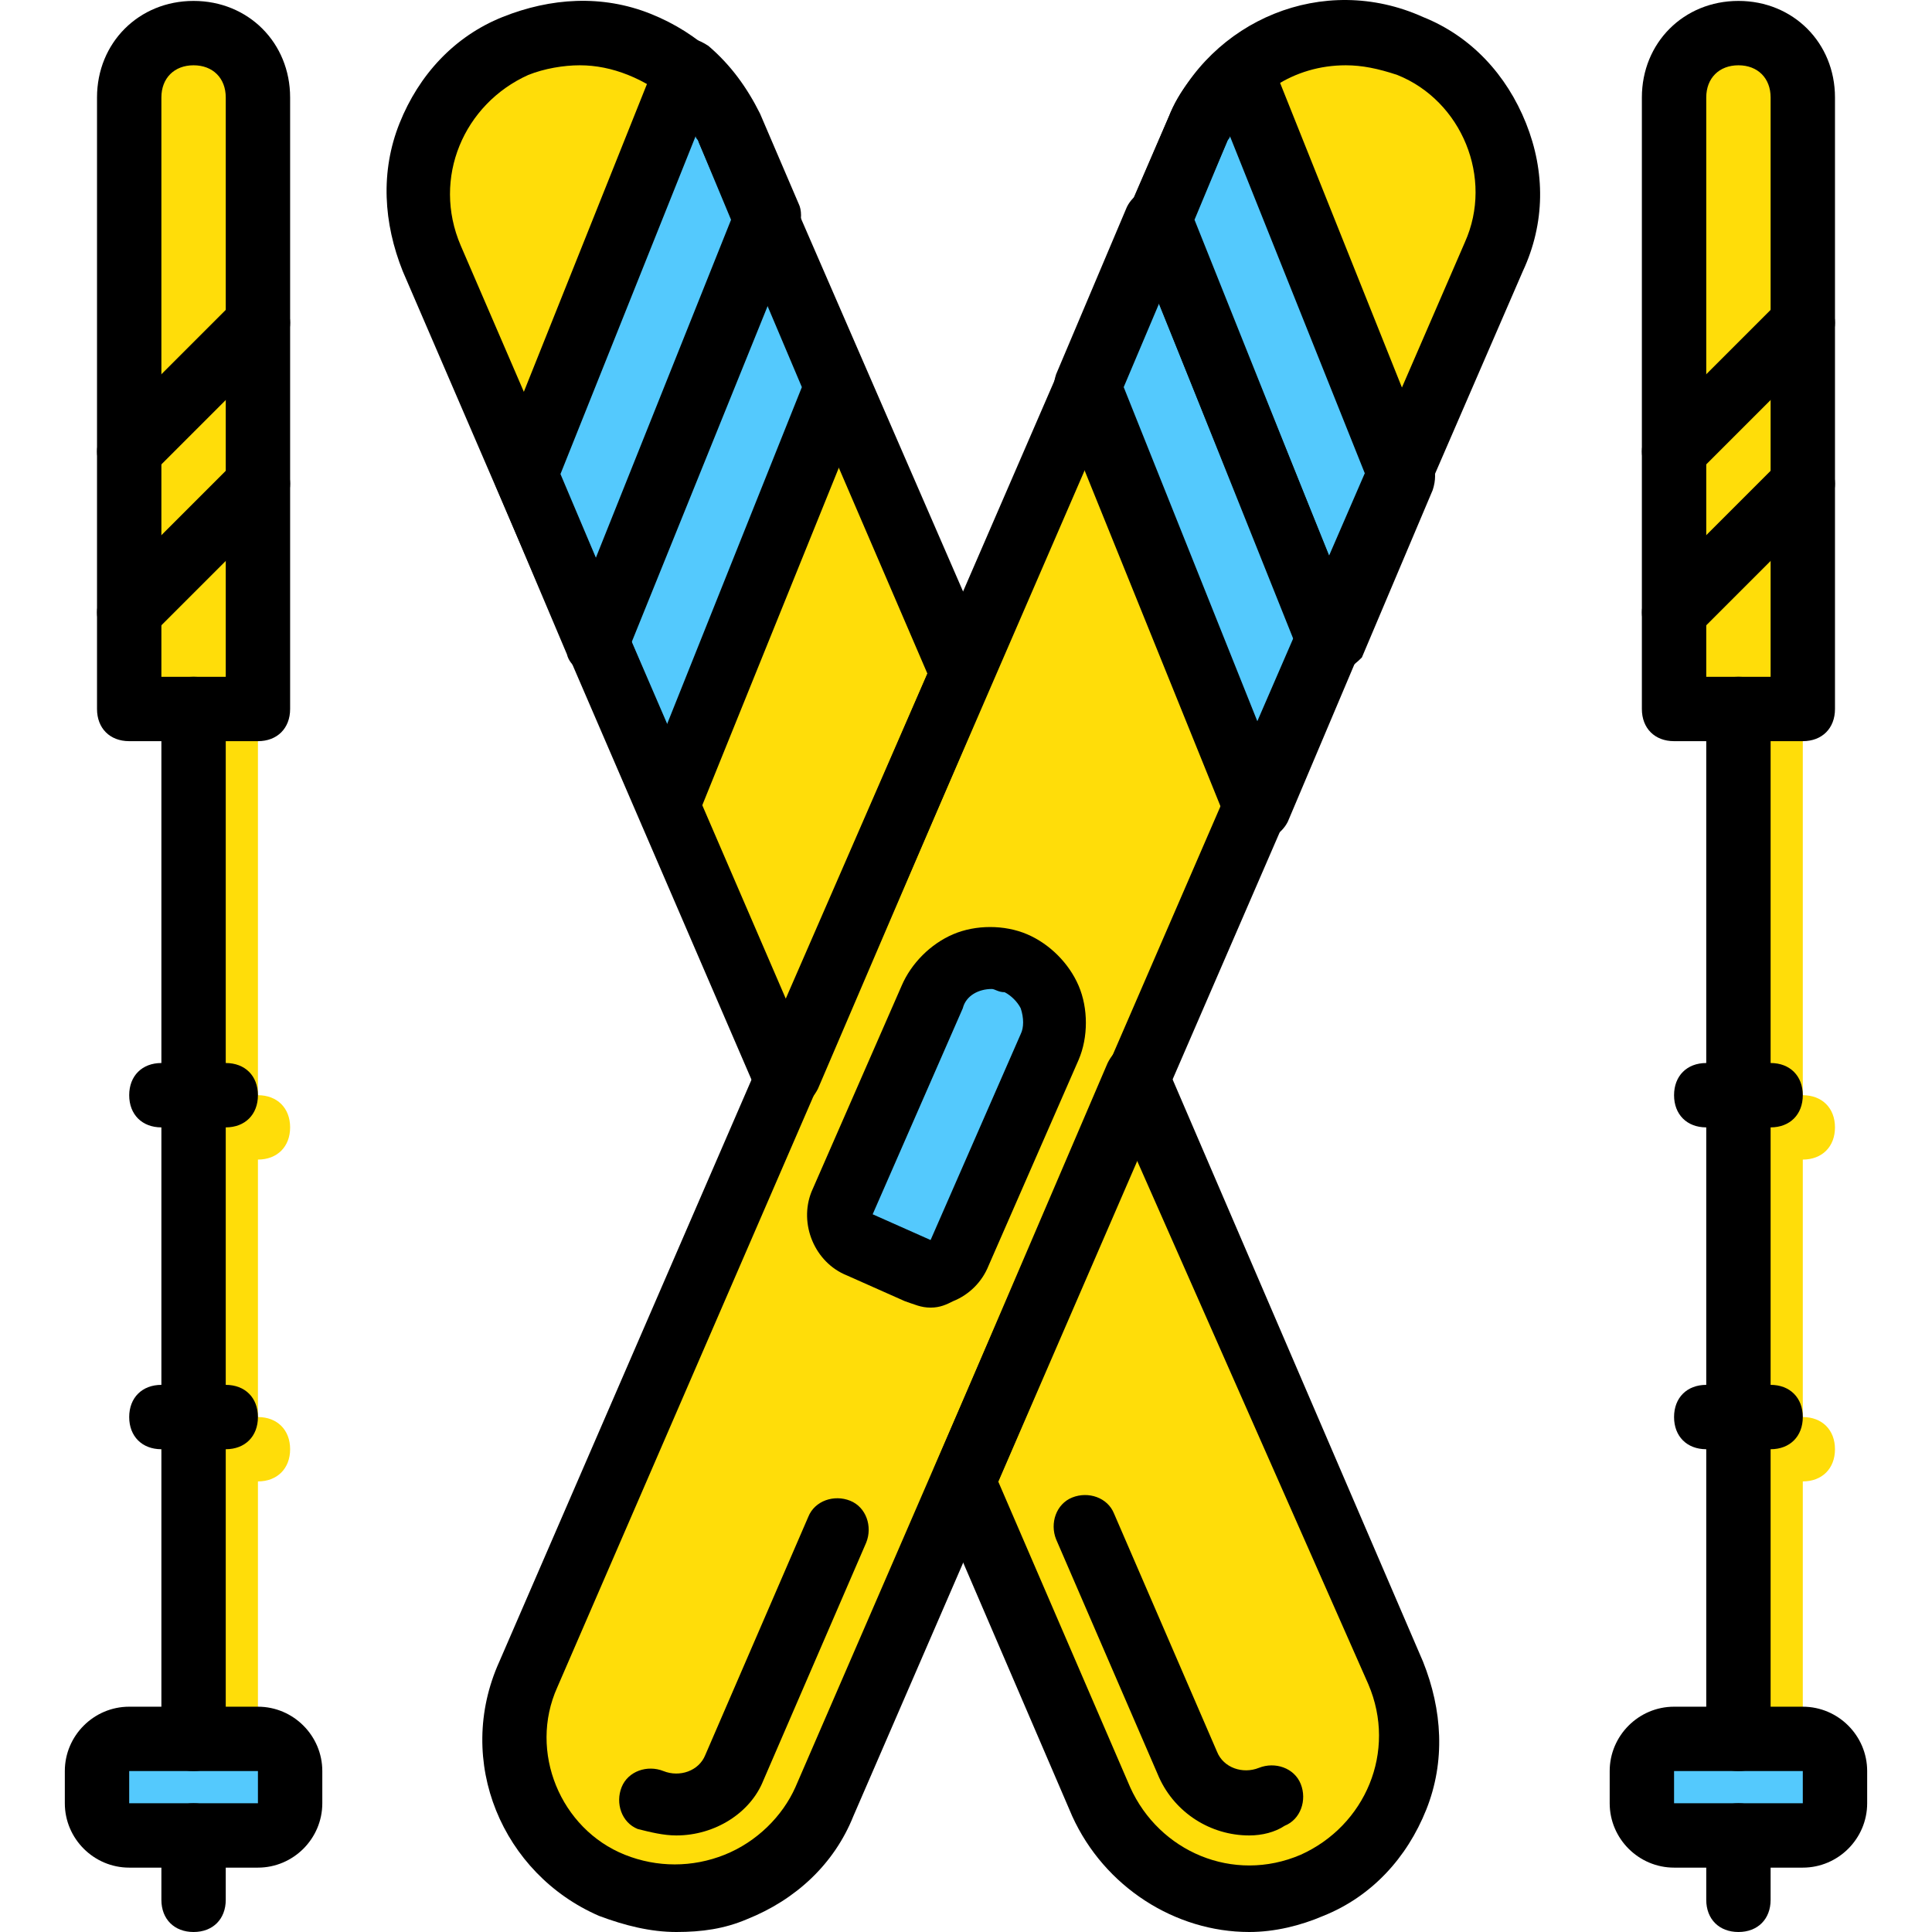 <?xml version="1.0" encoding="iso-8859-1"?>
<!-- Uploaded to: SVG Repo, www.svgrepo.com, Generator: SVG Repo Mixer Tools -->
<svg height="800px" width="800px" version="1.1" id="Layer_1" xmlns="http://www.w3.org/2000/svg" xmlns:xlink="http://www.w3.org/1999/xlink" 
	 viewBox="0 0 512.244 512.244" xml:space="preserve">
<g transform="translate(1 1)">
	<g>
		<path style="fill:#FFDD09;" d="M58.855,477.11c-5.12,0-8.533-3.413-8.533-8.533V195.51c0-5.12,3.413-8.533,8.533-8.533
			s8.533,3.413,8.533,8.533v273.067C67.388,473.697,63.975,477.11,58.855,477.11z"/>
		<path style="fill:#FFDD09;" d="M67.388,391.777H50.322c-5.12,0-8.533-3.413-8.533-8.533s3.413-8.533,8.533-8.533h17.067
			c5.12,0,8.533,3.413,8.533,8.533S72.508,391.777,67.388,391.777z"/>
		<path style="fill:#FFDD09;" d="M67.388,306.444H50.322c-5.12,0-8.533-3.413-8.533-8.533c0-5.12,3.413-8.533,8.533-8.533h17.067
			c5.12,0,8.533,3.413,8.533,8.533C75.922,303.03,72.508,306.444,67.388,306.444z"/>
		<path style="fill:#FFDD09;" d="M468.455,477.11c-5.12,0-8.533-3.413-8.533-8.533V195.51c0-5.12,3.413-8.533,8.533-8.533
			c5.12,0,8.533,3.413,8.533,8.533v273.067C476.988,473.697,473.575,477.11,468.455,477.11z"/>
		<path style="fill:#FFDD09;" d="M476.988,391.777h-17.067c-5.12,0-8.533-3.413-8.533-8.533s3.413-8.533,8.533-8.533h17.067
			c5.12,0,8.533,3.413,8.533,8.533S482.108,391.777,476.988,391.777z"/>
		<path style="fill:#FFDD09;" d="M476.988,306.444h-17.067c-5.12,0-8.533-3.413-8.533-8.533c0-5.12,3.413-8.533,8.533-8.533h17.067
			c5.12,0,8.533,3.413,8.533,8.533C485.522,303.03,482.108,306.444,476.988,306.444z"/>
	</g>
	<g>
		<path style="fill:#54C9FD;" d="M67.388,485.644H33.255c-5.12,0-8.533-3.413-8.533-8.533v-8.533c0-5.12,3.413-8.533,8.533-8.533
			h34.133c5.12,0,8.533,3.413,8.533,8.533v8.533C75.922,482.23,72.508,485.644,67.388,485.644"/>
		<path style="fill:#54C9FD;" d="M476.988,485.644h-34.133c-5.12,0-8.533-3.413-8.533-8.533v-8.533c0-5.12,3.413-8.533,8.533-8.533
			h34.133c5.12,0,8.533,3.413,8.533,8.533v8.533C485.522,482.23,482.108,485.644,476.988,485.644"/>
	</g>
	<g>
		<path style="fill:#FFDD09;" d="M67.388,186.977H33.255V24.844c0-9.387,7.68-17.067,17.067-17.067s17.067,7.68,17.067,17.067
			V186.977z"/>
		<path style="fill:#FFDD09;" d="M476.988,186.977h-34.133V24.844c0-9.387,7.68-17.067,17.067-17.067
			c9.387,0,17.067,7.68,17.067,17.067V186.977z"/>
		<path style="fill:#FFDD09;" d="M161.255,499.297L161.255,499.297c21.333,9.387,46.933-0.853,56.32-22.187l177.493-409.6
			c9.387-21.333-0.853-46.933-22.187-56.32l0,0c-21.333-9.387-46.933,0.853-56.32,22.187l-177.493,409.6
			C129.682,465.164,139.922,489.91,161.255,499.297"/>
		<path style="fill:#FFDD09;" d="M254.268,177.59L191.975,33.377c-9.387-21.333-34.133-31.573-56.32-22.187
			c-21.333,9.387-31.573,34.133-22.187,56.32l93.867,217.6L254.268,177.59z"/>
		<path style="fill:#FFDD09;" d="M300.348,285.11l-46.08,106.667l36.693,84.48c9.387,21.333,34.133,31.573,56.32,22.187
			c21.333-9.387,31.573-34.133,22.187-56.32L300.348,285.11z"/>
	</g>
	<g>
		<path style="fill:#54C9FD;" d="M267.922,254.39L267.922,254.39c-8.533-3.413-18.773,0-22.187,8.533l-23.893,54.613
			c-1.707,4.267,0,9.387,4.267,11.093l15.36,6.827c4.267,1.707,9.387,0,11.093-4.267l23.893-54.613
			C280.722,268.044,277.308,257.804,267.922,254.39"/>
		<polygon style="fill:#54C9FD;" points="331.922,213.43 287.548,101.644 306.322,57.27 351.548,169.057 		"/>
		<path style="fill:#54C9FD;" d="M351.548,169.057L306.322,57.27l10.24-23.893c2.56-5.973,6.827-11.093,11.093-15.36l42.667,106.667
			L351.548,169.057z"/>
		<polygon style="fill:#54C9FD;" points="176.615,213.43 220.988,101.644 202.215,57.27 156.988,169.057 		"/>
		<path style="fill:#54C9FD;" d="M156.988,169.057L202.215,57.27l-10.24-23.893c-2.56-5.973-6.827-11.093-11.093-15.36
			l-42.667,106.667L156.988,169.057z"/>
	</g>
	<path d="M50.322,468.577c-5.12,0-8.533-3.413-8.533-8.533V186.977c0-5.12,3.413-8.533,8.533-8.533s8.533,3.413,8.533,8.533v273.067
		C58.855,465.164,55.442,468.577,50.322,468.577z"/>
	<path d="M67.388,494.177H33.255c-9.387,0-17.067-7.68-17.067-17.067v-8.533c0-9.387,7.68-17.067,17.067-17.067h34.133
		c9.387,0,17.067,7.68,17.067,17.067v8.533C84.455,486.497,76.775,494.177,67.388,494.177z M67.388,477.11v8.533V477.11
		L67.388,477.11z M33.255,468.577v8.533h34.133v-8.533H33.255z"/>
	<path d="M50.322,511.244c-5.12,0-8.533-3.413-8.533-8.533v-17.067c0-5.12,3.413-8.533,8.533-8.533s8.533,3.413,8.533,8.533v17.067
		C58.855,507.83,55.442,511.244,50.322,511.244z"/>
	<path d="M67.388,195.51H33.255c-5.12,0-8.533-3.413-8.533-8.533V24.844c0-14.507,11.093-25.6,25.6-25.6s25.6,11.093,25.6,25.6
		v162.133C75.922,192.097,72.508,195.51,67.388,195.51z M41.788,178.444h17.067v-153.6c0-5.12-3.413-8.533-8.533-8.533
		s-8.533,3.413-8.533,8.533V178.444z"/>
	<path d="M33.255,127.244c-2.56,0-4.267-0.853-5.973-2.56c-3.413-3.413-3.413-8.533,0-11.947l34.133-34.133
		c3.413-3.413,8.533-3.413,11.947,0c3.413,3.413,3.413,8.533,0,11.947l-34.133,34.133C37.522,126.39,35.815,127.244,33.255,127.244z
		"/>
	<path d="M33.255,169.91c-2.56,0-4.267-0.853-5.973-2.56c-3.413-3.413-3.413-8.533,0-11.947l34.133-34.133
		c3.413-3.413,8.533-3.413,11.947,0c3.413,3.413,3.413,8.533,0,11.947L39.228,167.35C37.522,169.057,35.815,169.91,33.255,169.91z"
		/>
	<path d="M58.855,383.244H41.788c-5.12,0-8.533-3.413-8.533-8.533s3.413-8.533,8.533-8.533h17.067c5.12,0,8.533,3.413,8.533,8.533
		S63.975,383.244,58.855,383.244z"/>
	<path d="M58.855,297.91H41.788c-5.12,0-8.533-3.413-8.533-8.533s3.413-8.533,8.533-8.533h17.067c5.12,0,8.533,3.413,8.533,8.533
		S63.975,297.91,58.855,297.91z"/>
	<path d="M459.922,468.577c-5.12,0-8.533-3.413-8.533-8.533V186.977c0-5.12,3.413-8.533,8.533-8.533c5.12,0,8.533,3.413,8.533,8.533
		v273.067C468.455,465.164,465.042,468.577,459.922,468.577z"/>
	<path d="M476.988,494.177h-34.133c-9.387,0-17.067-7.68-17.067-17.067v-8.533c0-9.387,7.68-17.067,17.067-17.067h34.133
		c9.387,0,17.067,7.68,17.067,17.067v8.533C494.055,486.497,486.375,494.177,476.988,494.177z M476.988,477.11v8.533V477.11
		L476.988,477.11z M442.855,468.577v8.533h34.133v-8.533H442.855z"/>
	<path d="M459.922,511.244c-5.12,0-8.533-3.413-8.533-8.533v-17.067c0-5.12,3.413-8.533,8.533-8.533c5.12,0,8.533,3.413,8.533,8.533
		v17.067C468.455,507.83,465.042,511.244,459.922,511.244z"/>
	<path d="M476.988,195.51h-34.133c-5.12,0-8.533-3.413-8.533-8.533V24.844c0-14.507,11.093-25.6,25.6-25.6
		c14.507,0,25.6,11.093,25.6,25.6v162.133C485.522,192.097,482.108,195.51,476.988,195.51z M451.388,178.444h17.067v-153.6
		c0-5.12-3.413-8.533-8.533-8.533c-5.12,0-8.533,3.413-8.533,8.533V178.444z"/>
	<path d="M442.855,127.244c-2.56,0-4.267-0.853-5.973-2.56c-3.413-3.413-3.413-8.533,0-11.947l34.133-34.133
		c3.413-3.413,8.533-3.413,11.947,0c3.413,3.413,3.413,8.533,0,11.947l-34.133,34.133
		C447.122,126.39,445.415,127.244,442.855,127.244z"/>
	<path d="M442.855,169.91c-2.56,0-4.267-0.853-5.973-2.56c-3.413-3.413-3.413-8.533,0-11.947l34.133-34.133
		c3.413-3.413,8.533-3.413,11.947,0c3.413,3.413,3.413,8.533,0,11.947l-34.133,34.133
		C447.122,169.057,445.415,169.91,442.855,169.91z"/>
	<path d="M468.455,383.244h-17.067c-5.12,0-8.533-3.413-8.533-8.533s3.413-8.533,8.533-8.533h17.067c5.12,0,8.533,3.413,8.533,8.533
		S473.575,383.244,468.455,383.244z"/>
	<path d="M468.455,297.91h-17.067c-5.12,0-8.533-3.413-8.533-8.533s3.413-8.533,8.533-8.533h17.067c5.12,0,8.533,3.413,8.533,8.533
		S473.575,297.91,468.455,297.91z"/>
	<path d="M176.615,221.964c-3.413,0-6.827-1.707-7.68-5.12l-18.773-44.373c-0.853-1.707-0.853-4.267,0-6.827l45.227-111.787
		c0-3.413,3.413-5.12,6.827-5.12c3.413,0,6.827,1.707,7.68,5.12l18.773,44.373c0.853,1.707,0.853,4.267,0,6.827l-45.227,111.787
		C182.588,220.257,180.028,221.964,176.615,221.964L176.615,221.964z M166.375,169.057l9.387,22.187l35.84-89.6l-9.387-22.187
		L166.375,169.057z"/>
	<path d="M156.988,177.59c-3.413,0-6.827-1.707-7.68-5.12l-18.773-44.373c-0.853-1.707-0.853-4.267,0-6.827l42.667-106.667
		c0.853-2.56,3.413-4.267,5.973-5.12c2.56-0.853,5.12,0,7.68,1.707c5.973,5.12,10.24,11.093,13.653,17.92l10.24,23.893
		c0.853,1.707,0.853,4.267,0,6.827l-45.227,111.787C163.815,175.884,160.402,177.59,156.988,177.59L156.988,177.59z
		 M147.602,124.684l9.387,22.187l35.84-89.6l-8.533-20.48c0-0.853-0.853-0.853-0.853-1.707L147.602,124.684z"/>
	<path d="M330.215,485.644c-10.24,0-19.627-5.973-23.893-15.36l-27.307-63.147c-1.707-4.267,0-9.387,4.267-11.093
		c4.267-1.707,9.387,0,11.093,4.267l27.307,63.147c1.707,4.267,6.827,5.973,11.093,4.267c4.267-1.707,9.387,0,11.093,4.267
		c1.707,4.267,0,9.387-4.267,11.093C337.042,484.79,333.628,485.644,330.215,485.644z"/>
	<path d="M178.322,511.244c-6.827,0-13.653-1.707-20.48-4.267l0,0c-25.6-11.093-38.4-40.96-26.453-67.413l177.493-409.6
		c11.093-25.6,40.96-38.4,67.413-26.453c12.8,5.12,22.187,15.36,27.307,28.16c5.12,12.8,5.12,26.453-0.853,39.253l-177.493,409.6
		c-5.12,12.8-15.36,22.187-28.16,27.307C191.122,510.39,185.148,511.244,178.322,511.244z M355.815,16.31
		c-13.653,0-25.6,7.68-31.573,20.48l-177.493,409.6c-7.68,17.067,0.853,37.547,17.92,44.373l0,0c8.533,3.413,17.92,3.413,26.453,0
		c8.533-3.413,15.36-10.24,18.773-17.92l177.493-409.6c7.68-17.067-0.853-37.547-17.92-44.373
		C364.348,17.164,360.082,16.31,355.815,16.31z"/>
	<path d="M245.735,345.697c-2.56,0-4.267-0.853-6.827-1.707l-15.36-6.827c-8.533-3.413-12.8-13.653-9.387-22.187l23.893-54.613
		c2.56-5.973,7.68-11.093,13.653-13.653c5.973-2.56,13.653-2.56,19.627,0l0,0c5.973,2.56,11.093,7.68,13.653,13.653
		c2.56,5.973,2.56,13.653,0,19.627l-23.893,54.613c-1.707,4.267-5.12,7.68-9.387,9.387
		C250.002,344.844,248.295,345.697,245.735,345.697z M261.948,261.217c-3.413,0-6.827,1.707-7.68,5.12l-23.893,54.613l15.36,6.827
		l23.893-54.613c0.853-1.707,0.853-4.267,0-6.827c-0.853-1.707-2.56-3.413-4.267-4.267l0,0
		C263.655,262.07,262.802,261.217,261.948,261.217z"/>
	<path d="M331.922,221.964L331.922,221.964c-3.413,0-6.827-2.56-7.68-5.12l-45.227-111.787c-0.853-1.707-0.853-4.267,0-6.827
		l18.773-44.373c1.707-3.413,5.12-5.12,8.533-5.12l0,0c3.413,0,6.827,2.56,7.68,5.12l45.227,111.787
		c0.853,1.707,0.853,4.267,0,6.827l-18.773,44.373C338.748,220.257,335.335,221.964,331.922,221.964z M296.935,101.644l35.84,89.6
		l9.387-22.187l-35.84-89.6L296.935,101.644z"/>
	<path d="M351.548,177.59C351.548,177.59,350.695,177.59,351.548,177.59c-3.413,0-6.827-2.56-7.68-5.12L298.642,60.684
		c-0.853-1.707-0.853-4.267,0-6.827l10.24-23.893c2.56-6.827,7.68-12.8,13.653-17.92c1.707-1.707,5.12-2.56,7.68-1.707
		c2.56,0.853,5.12,2.56,5.973,5.12l42.667,106.667c0.853,1.707,0.853,4.267,0,6.827l-18.773,44.373
		C357.522,175.884,354.962,177.59,351.548,177.59z M315.708,57.27l35.84,89.6l9.387-22.187l-35.84-89.6
		c0,0.853-0.853,0.853-0.853,1.707L315.708,57.27z"/>
	<path d="M178.322,485.644c-3.413,0-6.827-0.853-10.24-1.707c-4.267-1.707-5.973-6.827-4.267-11.093s6.827-5.973,11.093-4.267
		c4.267,1.707,9.387,0,11.093-4.267l27.307-63.147c1.707-4.267,6.827-5.973,11.093-4.267s5.973,6.827,4.267,11.093l-27.307,63.147
		C197.948,479.67,188.562,485.644,178.322,485.644z"/>
	<path d="M207.335,293.644c-3.413,0-6.827-1.707-7.68-5.12l-93.867-217.6c-5.12-12.8-5.973-26.453-0.853-39.253
		s14.507-23.04,27.307-28.16s26.453-5.973,39.253-0.853s23.04,14.507,28.16,27.307l62.293,143.36c0.853,2.56,0.853,4.267,0,6.827
		l-46.08,107.52C214.162,291.084,210.748,293.644,207.335,293.644z M152.722,16.31c-4.267,0-9.387,0.853-13.653,2.56
		c-17.067,7.68-25.6,27.307-17.92,45.227l86.187,199.68l37.547-86.187l-60.587-140.8c-3.413-8.533-10.24-14.507-18.773-17.92
		C161.255,17.164,156.988,16.31,152.722,16.31z"/>
	<path d="M330.215,511.244c-19.627,0-38.4-11.947-46.933-30.72l-36.693-85.333c-0.853-2.56-0.853-4.267,0-6.827l46.08-107.52
		c1.707-3.413,4.267-5.12,7.68-5.12c3.413,0,6.827,1.707,7.68,5.12l68.267,158.72c5.12,12.8,5.973,26.453,0.853,39.253
		c-5.12,12.8-14.507,23.04-27.307,28.16C343.868,509.537,337.042,511.244,330.215,511.244z M263.655,391.777l34.987,81.067
		c7.68,17.067,27.307,25.6,45.227,17.92c17.067-7.68,25.6-27.307,17.92-45.227l-61.44-139.093L263.655,391.777z"/>
</g>
</svg>